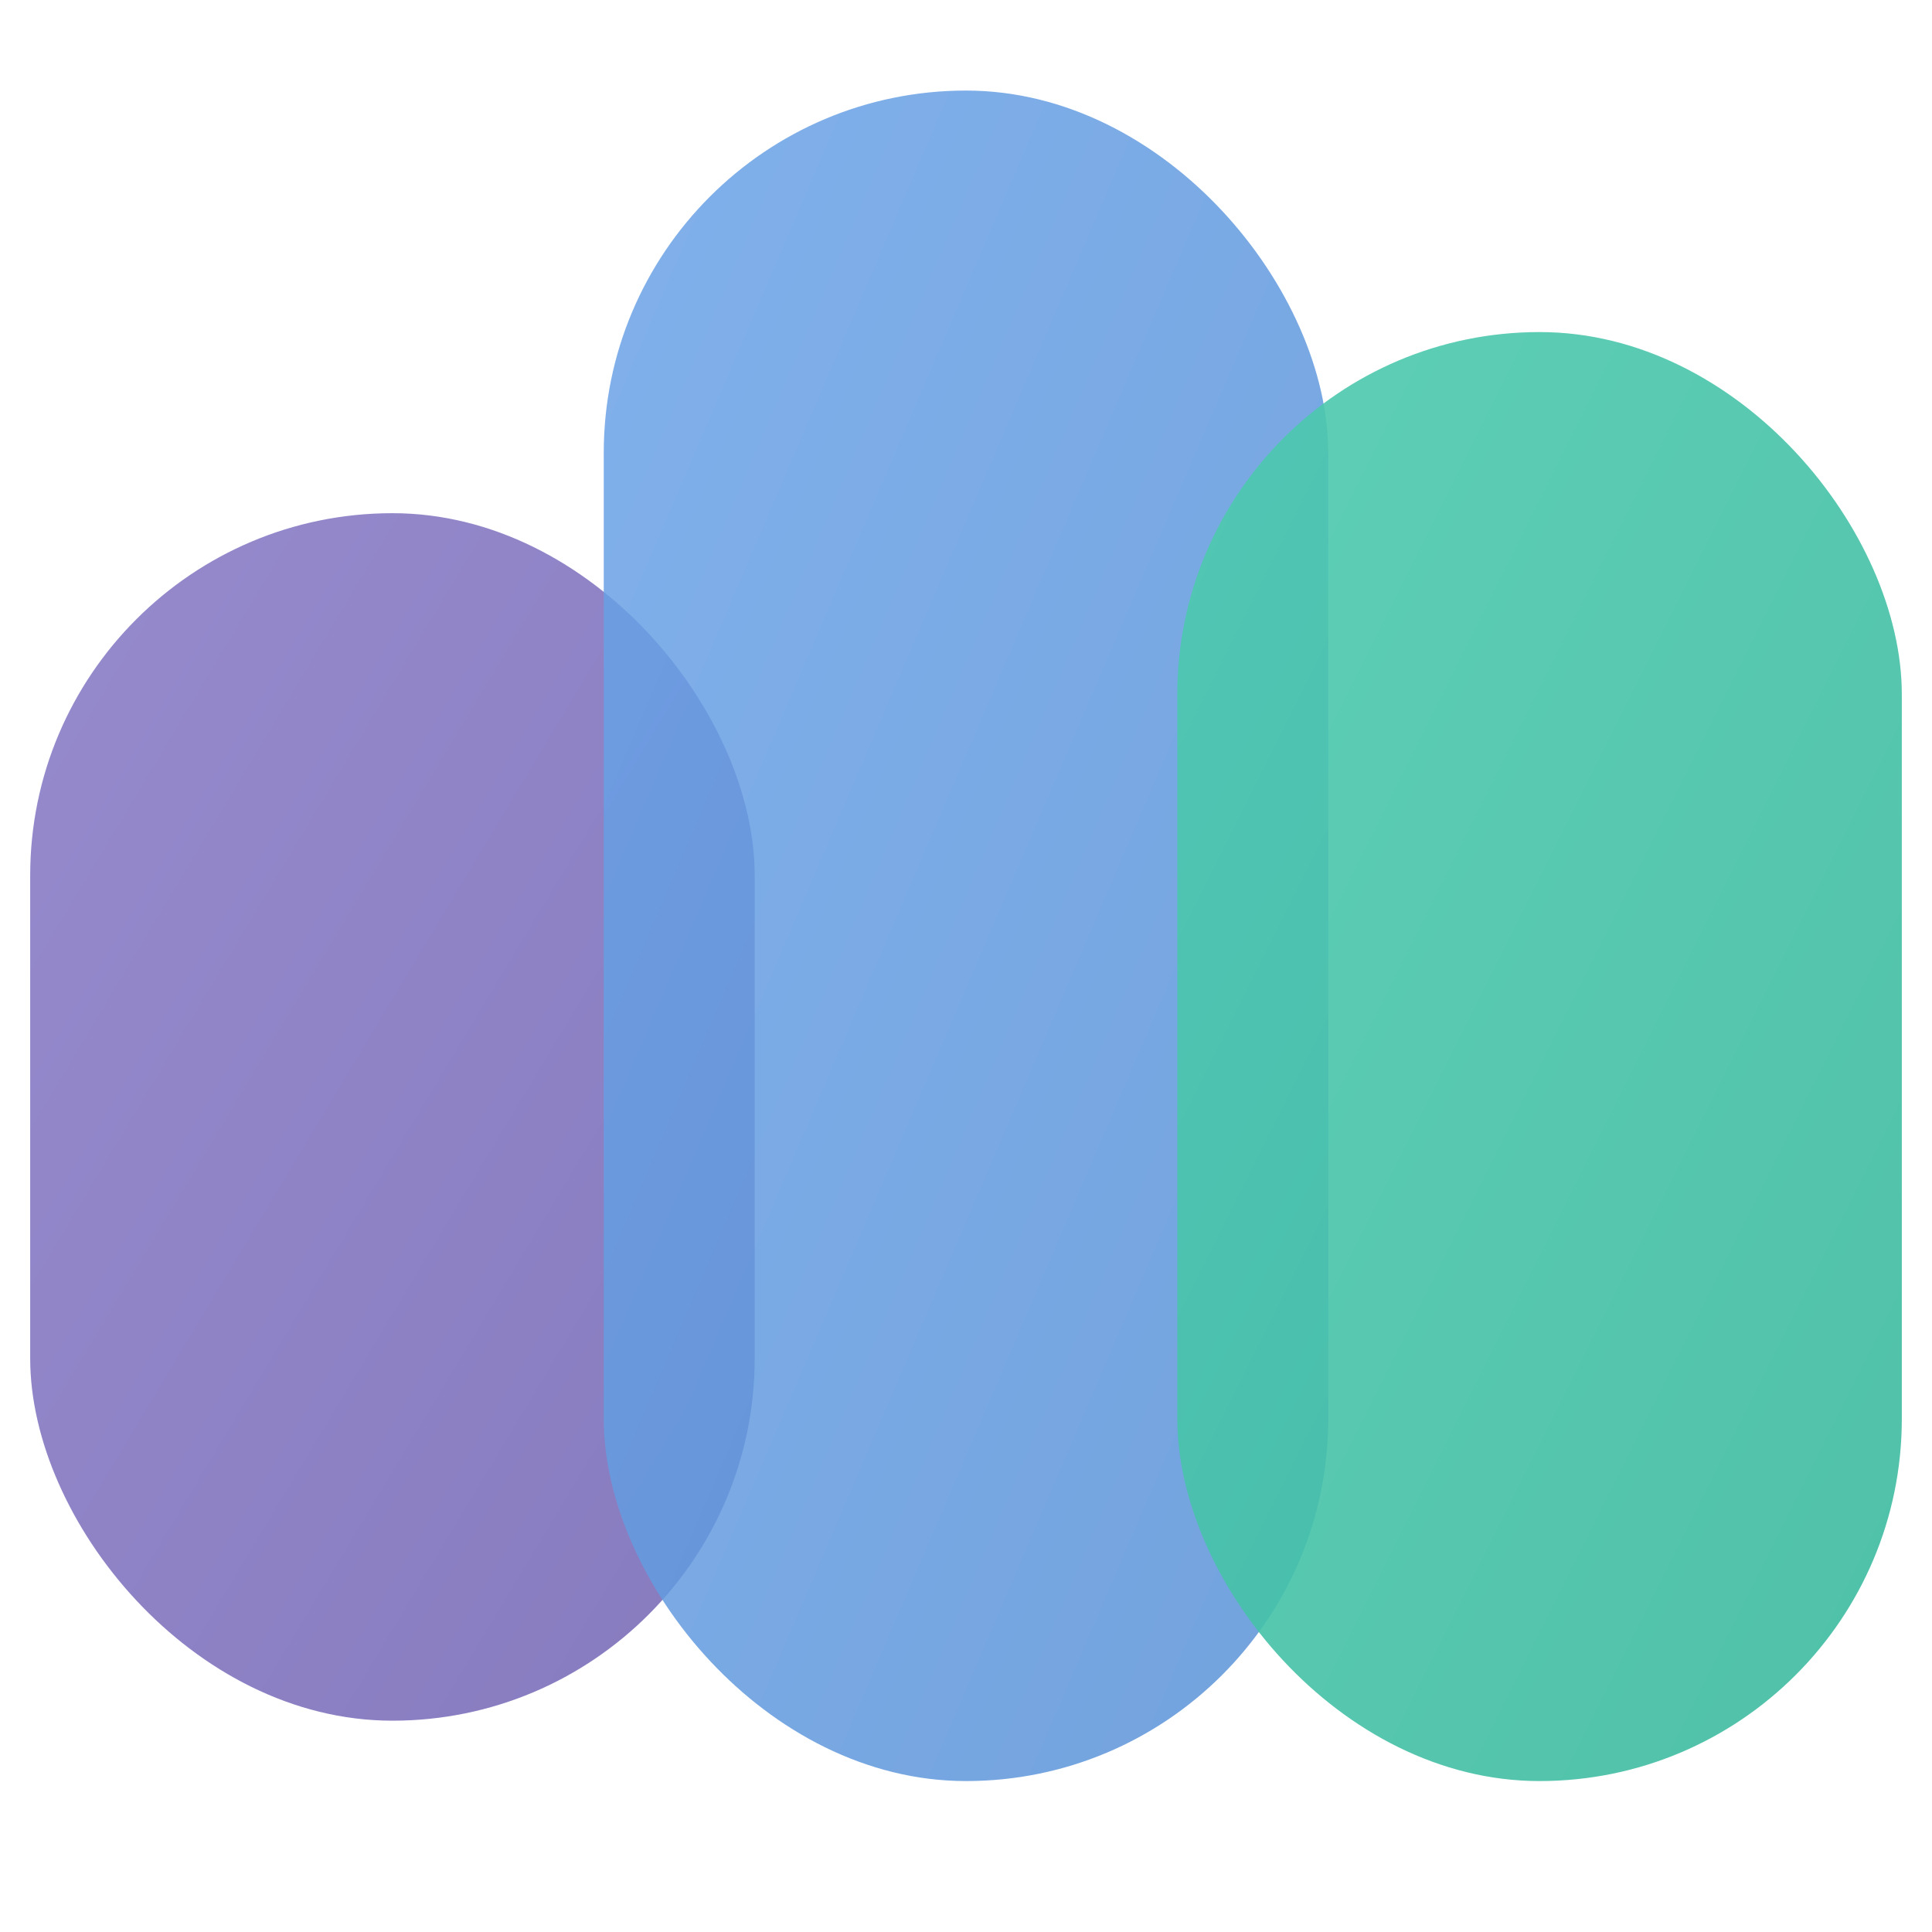 <svg width="512" height="512" viewBox="95 85 320 320" fill="none" xmlns="http://www.w3.org/2000/svg">
  <defs>
    <!-- Gradient for the left shape (violet) -->
    <linearGradient id="violetGradient" x1="0%" y1="0%" x2="100%" y2="100%">
      <stop offset="0%" style="stop-color:#8B7EC8;stop-opacity:1" />
      <stop offset="100%" style="stop-color:#7A6DB8;stop-opacity:1" />
    </linearGradient>

    <!-- Gradient for the middle shape (blue) -->
    <linearGradient id="blueGradient" x1="0%" y1="0%" x2="100%" y2="100%">
      <stop offset="0%" style="stop-color:#6BA3E8;stop-opacity:1" />
      <stop offset="100%" style="stop-color:#5A92D7;stop-opacity:1" />
    </linearGradient>

    <!-- Gradient for the right shape (green) -->
    <linearGradient id="greenGradient" x1="0%" y1="0%" x2="100%" y2="100%">
      <stop offset="0%" style="stop-color:#4ECBB0;stop-opacity:1" />
      <stop offset="100%" style="stop-color:#3DBA9F;stop-opacity:1" />
    </linearGradient>
  </defs>

  <!-- Left shape (violet) - shorter -->
  <rect
    x="100"
    y="170"
    width="120"
    height="200"
    rx="60"
    ry="60"
    fill="url(#violetGradient)"
    opacity="0.9"
  />

  <!-- Middle shape (blue) - tallest, higher position -->
  <rect
    x="195"
    y="100"
    width="120"
    height="280"
    rx="60"
    ry="60"
    fill="url(#blueGradient)"
    opacity="0.85"
  />

  <!-- Right shape (green) - medium height -->
  <rect
    x="290"
    y="140"
    width="120"
    height="240"
    rx="60"
    ry="60"
    fill="url(#greenGradient)"
    opacity="0.9"
  />
</svg>
